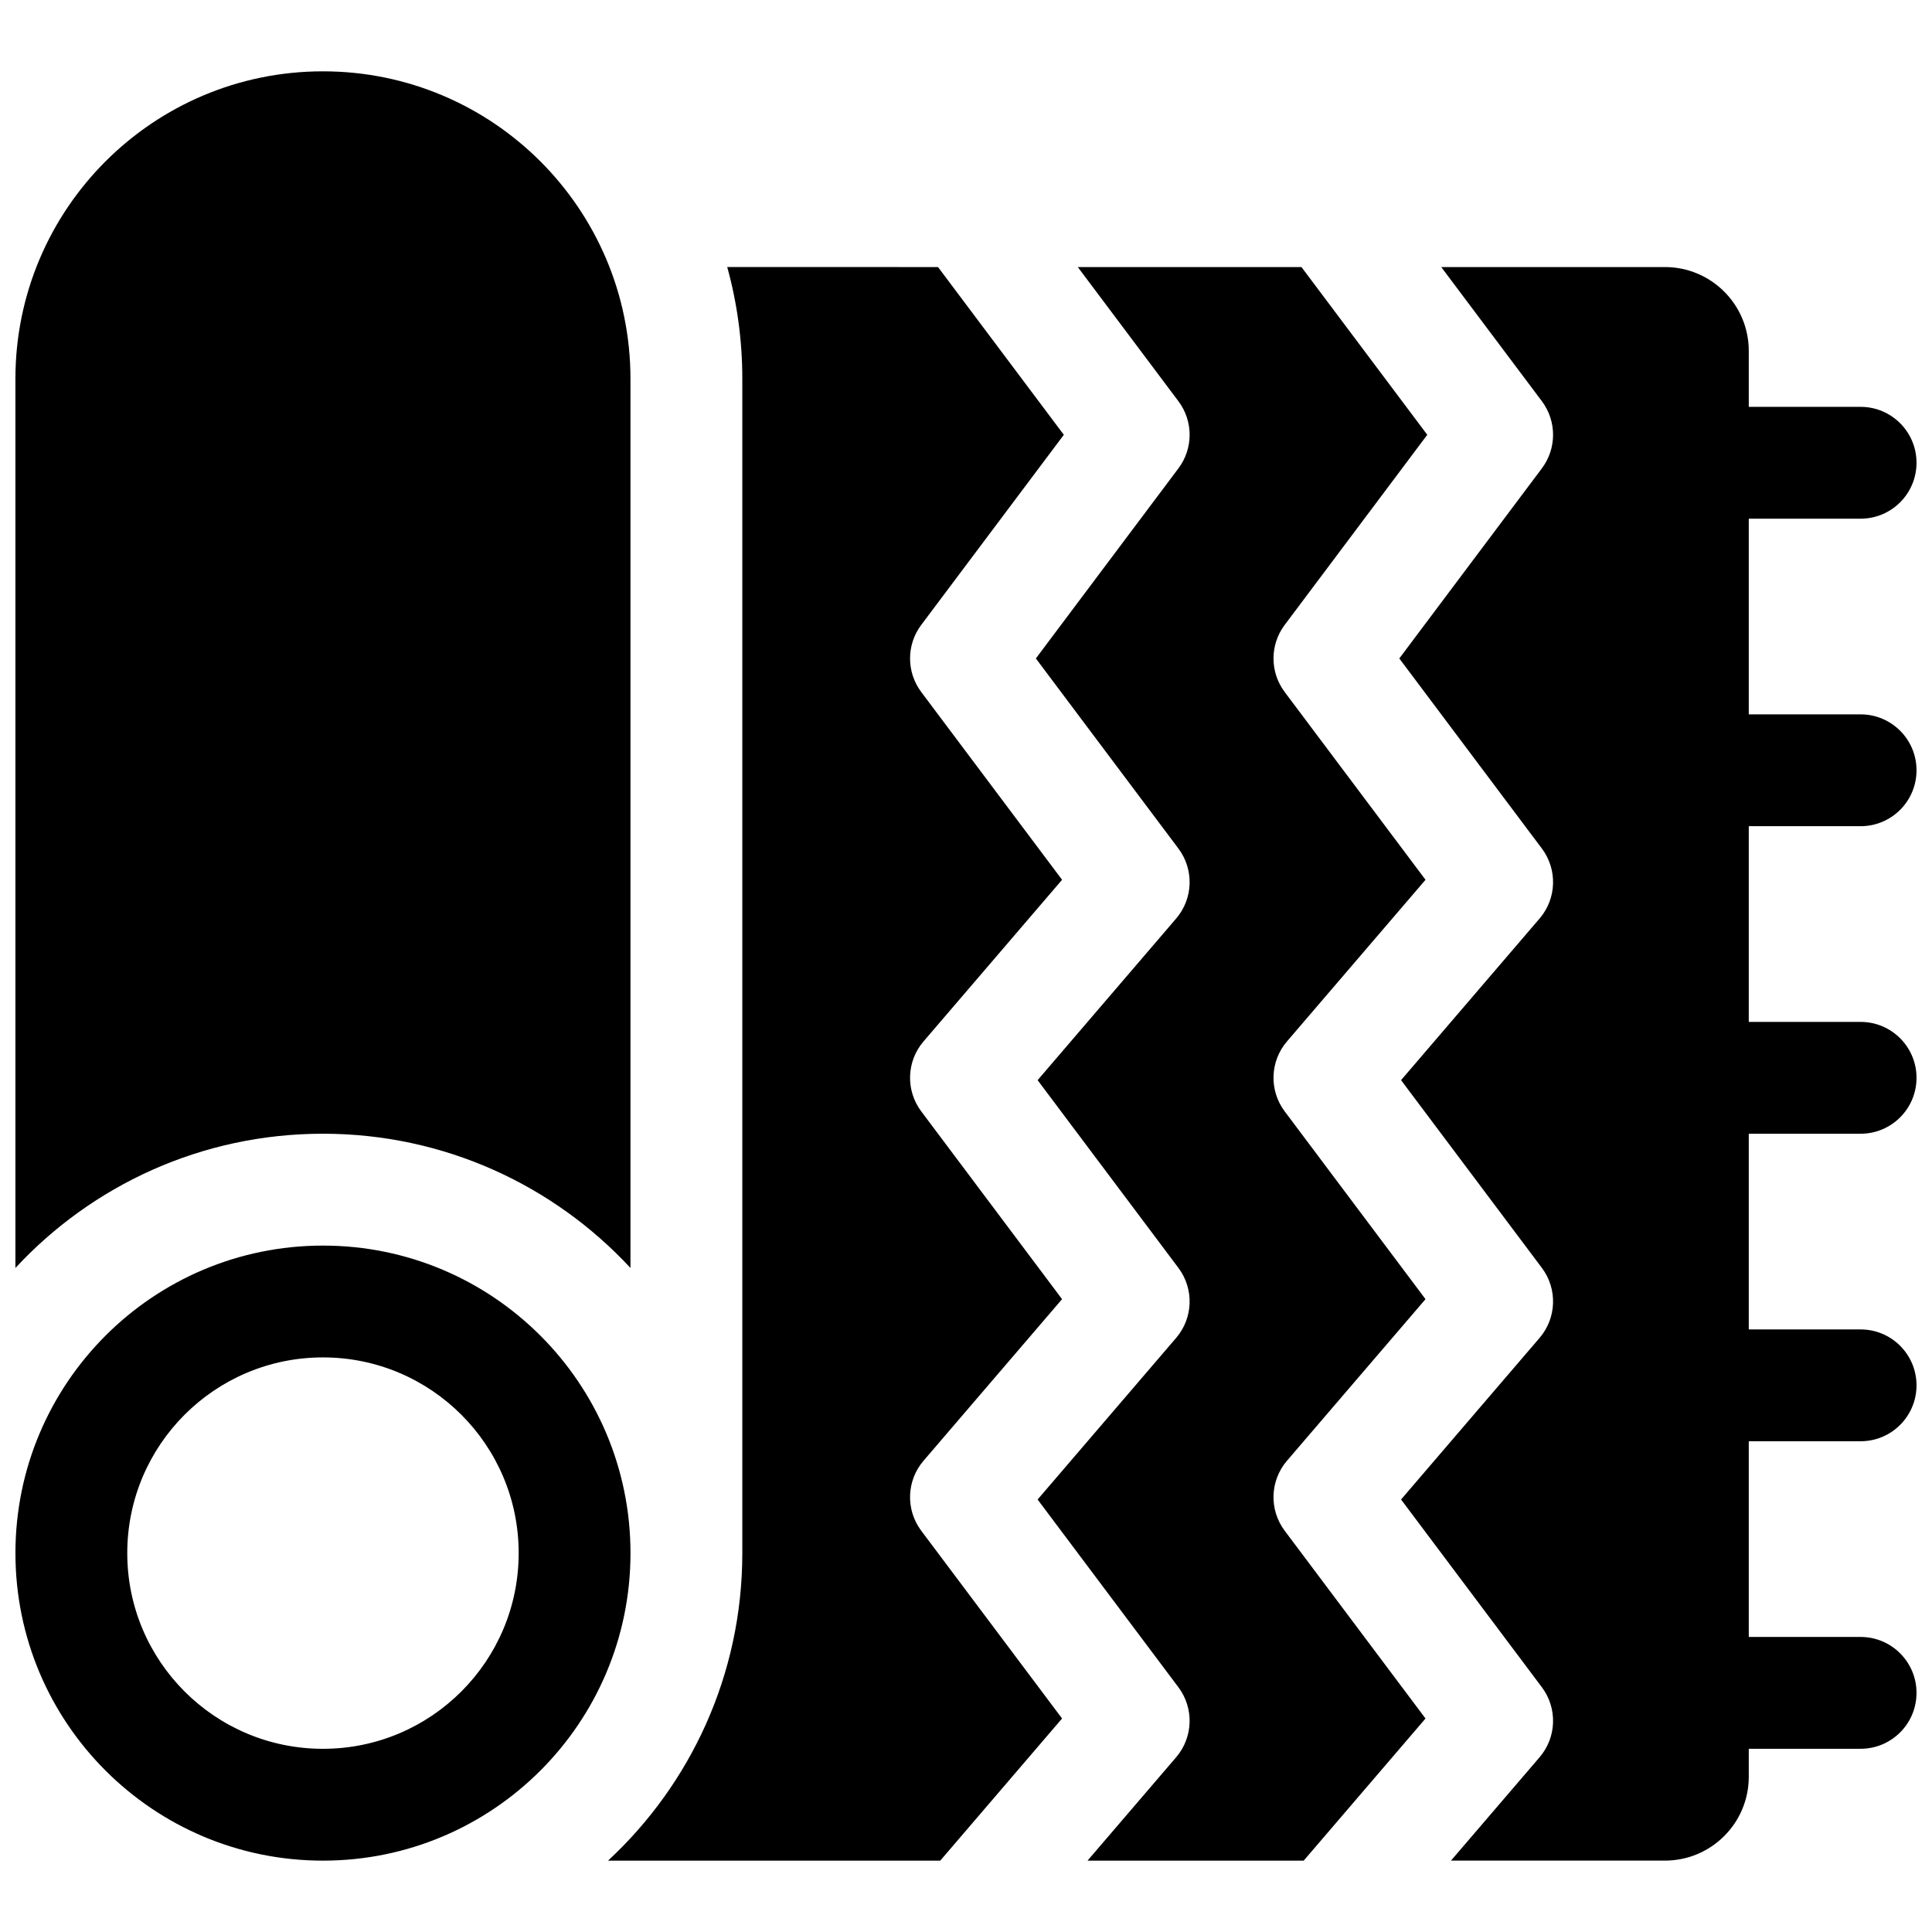 <?xml version="1.0" encoding="UTF-8"?>
<!-- Uploaded to: ICON Repo, www.svgrepo.com, Generator: ICON Repo Mixer Tools -->
<svg width="800px" height="800px" version="1.1" viewBox="144 144 512 512" xmlns="http://www.w3.org/2000/svg">
 <defs>
  <clipPath id="a">
   <path d="m148.09 162h503.81v476h-503.81z"/>
  </clipPath>
 </defs>
 <g clip-path="url(#a)">
  <path d="m229.59 637.09c-45.012 0-81.5-36.488-81.5-81.5 0-45.008 36.488-81.496 81.5-81.496 45.008 0 81.496 36.488 81.496 81.496 0 45.012-36.488 81.5-81.496 81.5zm0-29.637c28.641 0 51.863-23.219 51.863-51.863 0-28.641-23.223-51.863-51.863-51.863-28.645 0-51.863 23.223-51.863 51.863 0 28.645 23.219 51.863 51.863 51.863zm259.31-392.68 33.34 44.453-37.785 50.383c-3.953 5.269-3.953 12.512 0 17.781l37.32 49.762-36.719 42.84c-4.519 5.273-4.769 12.977-0.602 18.531l37.32 49.766-36.719 42.836c-4.519 5.273-4.769 12.977-0.602 18.535l37.32 49.762-32.281 37.664h-57.285l23.488-27.402c4.519-5.273 4.769-12.977 0.602-18.535l-37.32-49.762 36.719-42.836c4.519-5.273 4.769-12.98 0.602-18.535l-37.32-49.762 36.719-42.84c4.519-5.273 4.769-12.977 0.602-18.531l-37.785-50.383 37.785-50.383c3.953-5.266 3.953-12.512 0-17.781l-26.672-35.562zm37.043 0h59.273c12.277 0 22.227 9.953 22.227 22.227v14.82h29.637c8.184 0 14.816 6.633 14.816 14.816 0 8.184-6.633 14.82-14.816 14.82h-29.637v51.859h29.637c8.184 0 14.816 6.637 14.816 14.82 0 8.184-6.633 14.816-14.816 14.816h-29.637v51.863h29.637c8.184 0 14.816 6.633 14.816 14.816 0 8.184-6.633 14.82-14.816 14.82h-29.637v51.863h29.637c8.184 0 14.816 6.633 14.816 14.816 0 8.184-6.633 14.816-14.816 14.816h-29.637v51.863h29.637c8.184 0 14.816 6.637 14.816 14.82 0 8.184-6.633 14.816-14.816 14.816h-29.637v7.41c0 12.273-9.949 22.227-22.227 22.227h-56.691l23.488-27.402c4.519-5.273 4.769-12.977 0.605-18.535l-37.324-49.762 36.719-42.836c4.519-5.273 4.769-12.98 0.605-18.535l-37.324-49.762 36.719-42.84c4.519-5.273 4.769-12.977 0.605-18.531l-37.789-50.383 37.789-50.383c3.949-5.266 3.949-12.512 0-17.781zm-133.36 0 33.34 44.453-37.785 50.383c-3.953 5.269-3.953 12.512 0 17.781l37.32 49.762-36.719 42.84c-4.519 5.273-4.769 12.977-0.602 18.531l37.32 49.766-36.719 42.836c-4.519 5.273-4.769 12.977-0.602 18.535l37.32 49.762-32.281 37.664h-88.035c21.883-20.297 35.578-49.301 35.578-81.5v-311.18c0-10.262-1.391-20.199-3.996-29.637zm-244.5 265.25v-235.62c0-45.012 36.488-81.5 81.5-81.5 45.008 0 81.496 36.488 81.496 81.5v235.62c-20.297-21.879-49.297-35.574-81.496-35.574-32.203 0-61.203 13.695-81.5 35.574z"/>
 </g>
</svg>